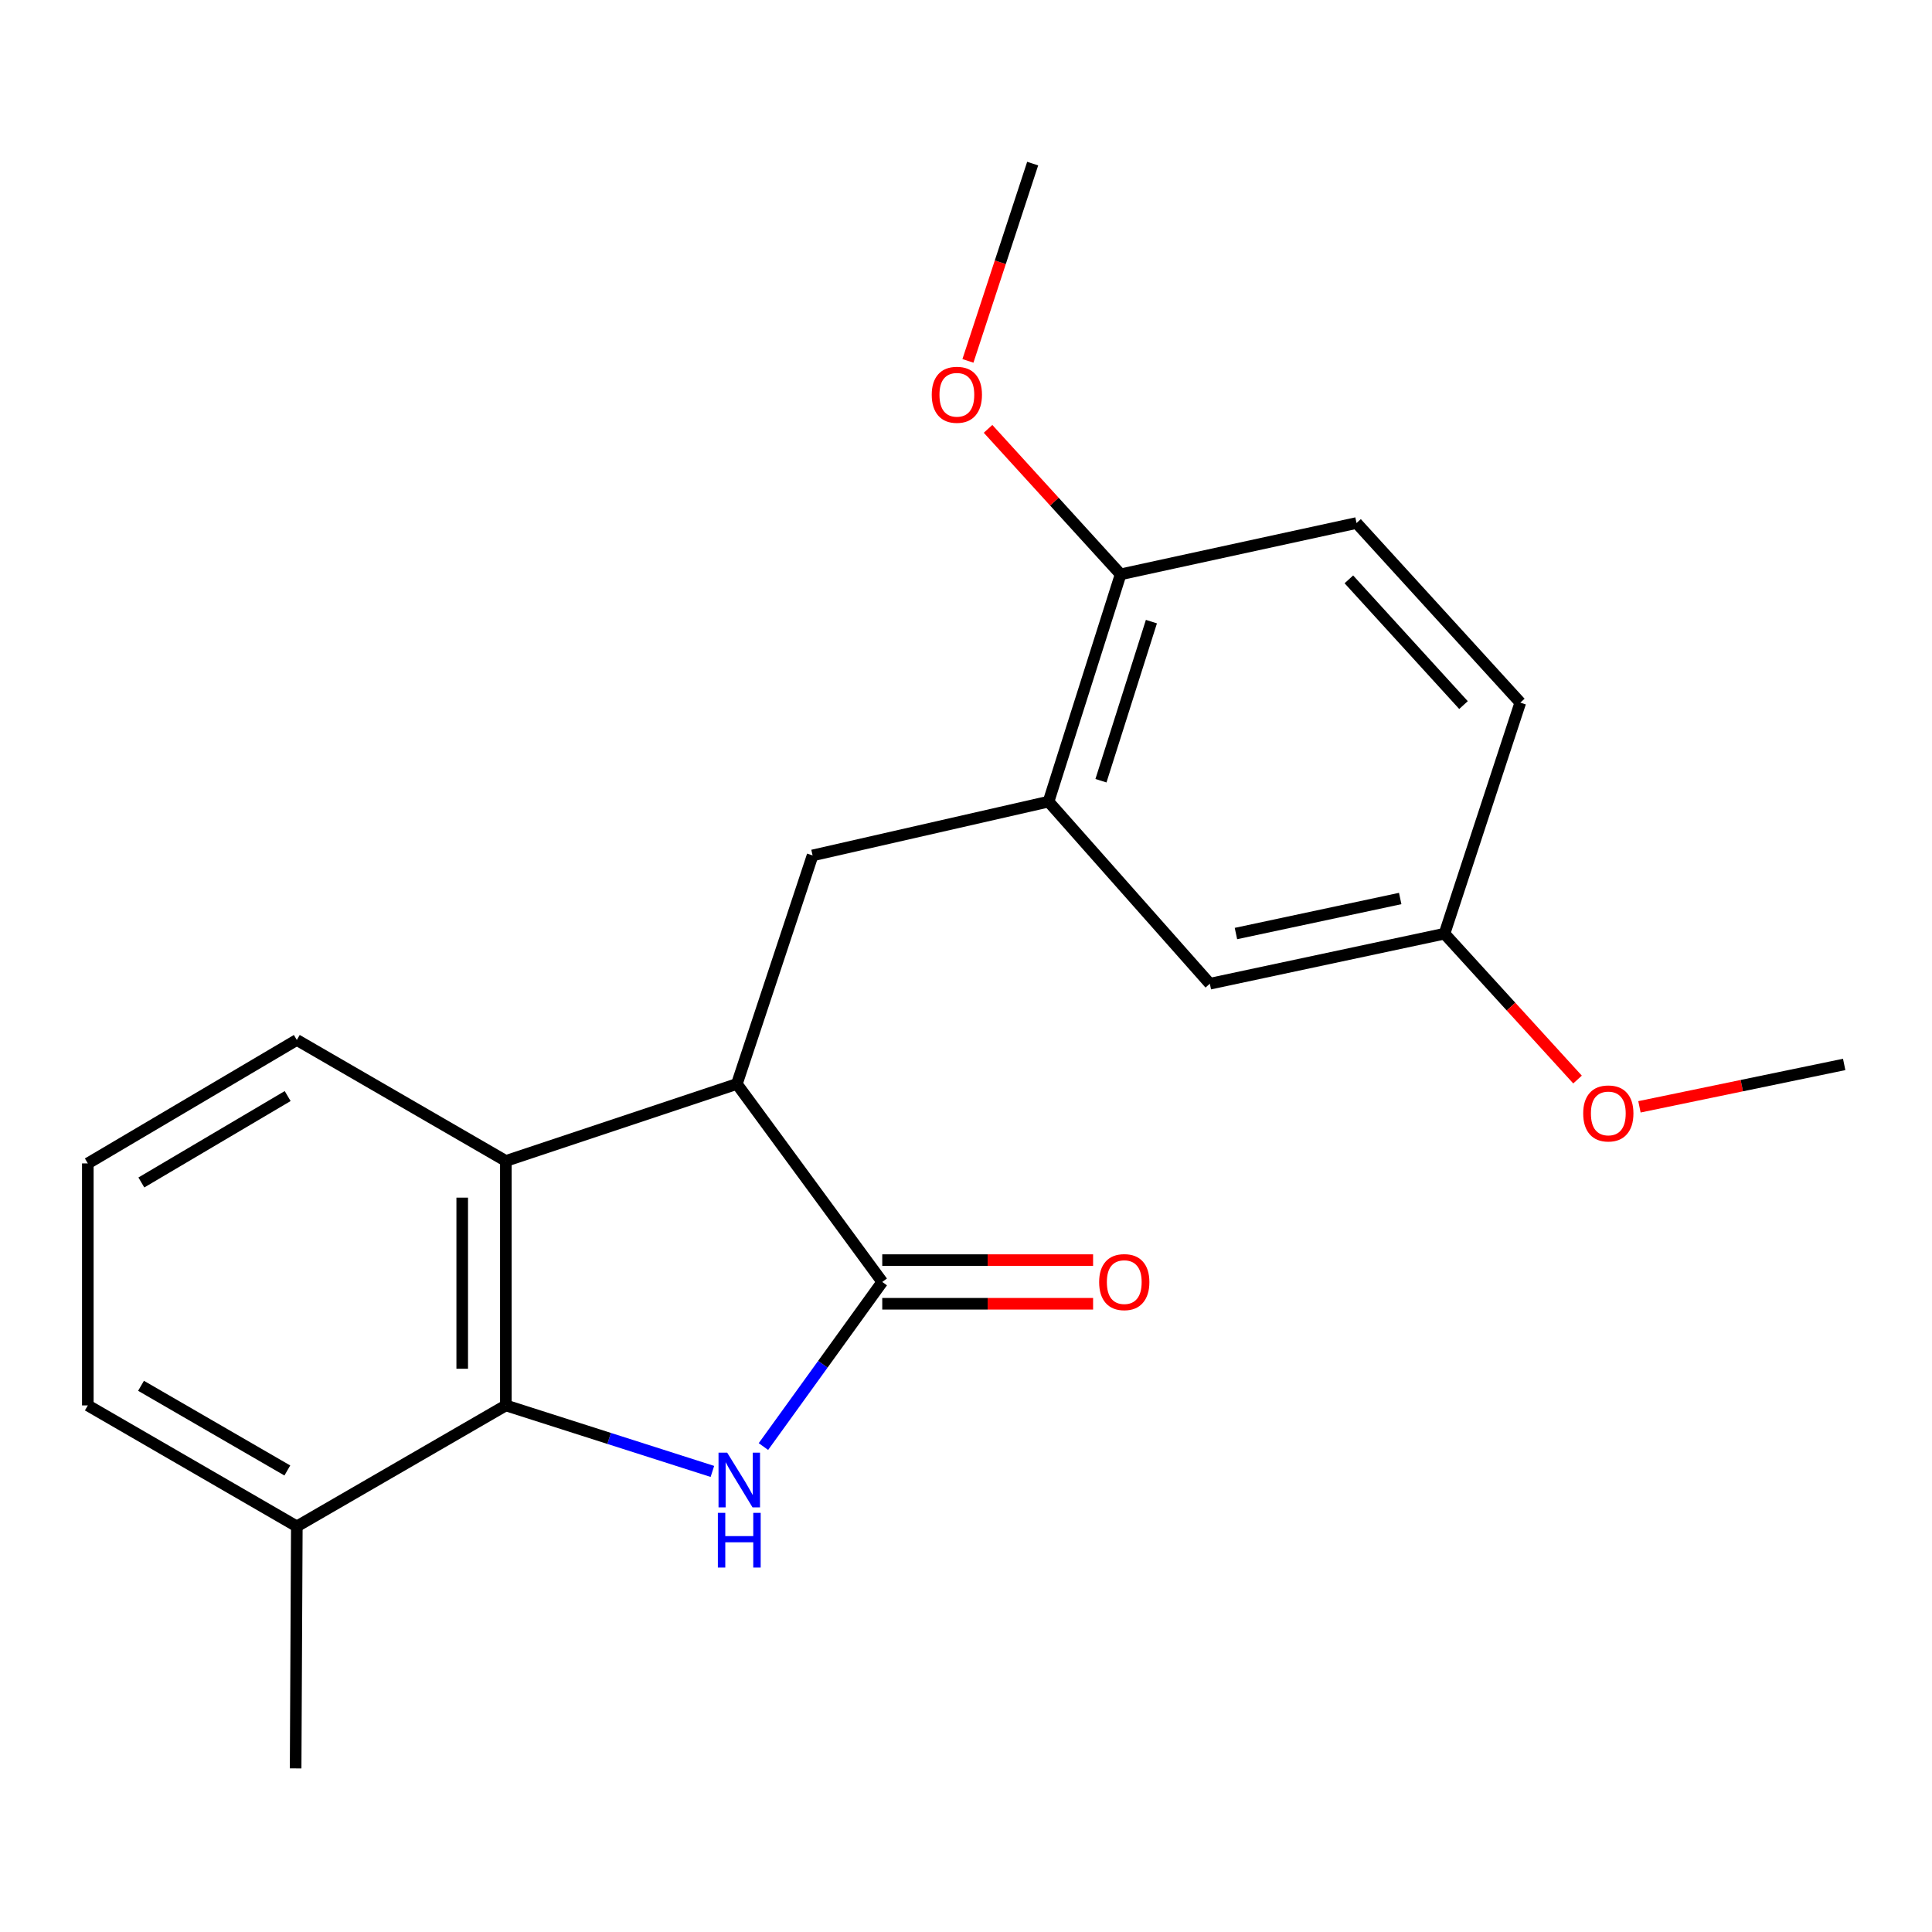 <?xml version='1.0' encoding='iso-8859-1'?>
<svg version='1.1' baseProfile='full'
              xmlns='http://www.w3.org/2000/svg'
                      xmlns:rdkit='http://www.rdkit.org/xml'
                      xmlns:xlink='http://www.w3.org/1999/xlink'
                  xml:space='preserve'
width='1000px' height='1000px' viewBox='0 0 1000 1000'>
<!-- END OF HEADER -->
<rect style='opacity:1.0;fill:#FFFFFF;stroke:none' width='1000' height='1000' x='0' y='0'> </rect>
<path class='bond-0' d='M 395.15,748.733 L 425.904,706.133' style='fill:none;fill-rule:evenodd;stroke:#0000FF;stroke-width:6px;stroke-linecap:butt;stroke-linejoin:miter;stroke-opacity:1' />
<path class='bond-0' d='M 425.904,706.133 L 456.657,663.532' style='fill:none;fill-rule:evenodd;stroke:#000000;stroke-width:6px;stroke-linecap:butt;stroke-linejoin:miter;stroke-opacity:1' />
<path class='bond-1' d='M 368.735,761.608 L 315.282,744.525' style='fill:none;fill-rule:evenodd;stroke:#0000FF;stroke-width:6px;stroke-linecap:butt;stroke-linejoin:miter;stroke-opacity:1' />
<path class='bond-1' d='M 315.282,744.525 L 261.829,727.442' style='fill:none;fill-rule:evenodd;stroke:#000000;stroke-width:6px;stroke-linecap:butt;stroke-linejoin:miter;stroke-opacity:1' />
<path class='bond-2' d='M 456.657,663.532 L 381.404,561.061' style='fill:none;fill-rule:evenodd;stroke:#000000;stroke-width:6px;stroke-linecap:butt;stroke-linejoin:miter;stroke-opacity:1' />
<path class='bond-6' d='M 456.657,674.826 L 511.221,674.826' style='fill:none;fill-rule:evenodd;stroke:#000000;stroke-width:6px;stroke-linecap:butt;stroke-linejoin:miter;stroke-opacity:1' />
<path class='bond-6' d='M 511.221,674.826 L 565.785,674.826' style='fill:none;fill-rule:evenodd;stroke:#FF0000;stroke-width:6px;stroke-linecap:butt;stroke-linejoin:miter;stroke-opacity:1' />
<path class='bond-6' d='M 456.657,652.239 L 511.221,652.239' style='fill:none;fill-rule:evenodd;stroke:#000000;stroke-width:6px;stroke-linecap:butt;stroke-linejoin:miter;stroke-opacity:1' />
<path class='bond-6' d='M 511.221,652.239 L 565.785,652.239' style='fill:none;fill-rule:evenodd;stroke:#FF0000;stroke-width:6px;stroke-linecap:butt;stroke-linejoin:miter;stroke-opacity:1' />
<path class='bond-3' d='M 261.829,727.442 L 261.829,600.915' style='fill:none;fill-rule:evenodd;stroke:#000000;stroke-width:6px;stroke-linecap:butt;stroke-linejoin:miter;stroke-opacity:1' />
<path class='bond-3' d='M 239.242,708.463 L 239.242,619.894' style='fill:none;fill-rule:evenodd;stroke:#000000;stroke-width:6px;stroke-linecap:butt;stroke-linejoin:miter;stroke-opacity:1' />
<path class='bond-8' d='M 261.829,727.442 L 153.635,790.059' style='fill:none;fill-rule:evenodd;stroke:#000000;stroke-width:6px;stroke-linecap:butt;stroke-linejoin:miter;stroke-opacity:1' />
<path class='bond-4' d='M 381.404,561.061 L 420.593,442.766' style='fill:none;fill-rule:evenodd;stroke:#000000;stroke-width:6px;stroke-linecap:butt;stroke-linejoin:miter;stroke-opacity:1' />
<path class='bond-21' d='M 381.404,561.061 L 261.829,600.915' style='fill:none;fill-rule:evenodd;stroke:#000000;stroke-width:6px;stroke-linecap:butt;stroke-linejoin:miter;stroke-opacity:1' />
<path class='bond-13' d='M 261.829,600.915 L 153.635,538.286' style='fill:none;fill-rule:evenodd;stroke:#000000;stroke-width:6px;stroke-linecap:butt;stroke-linejoin:miter;stroke-opacity:1' />
<path class='bond-5' d='M 420.593,442.766 L 542.728,414.921' style='fill:none;fill-rule:evenodd;stroke:#000000;stroke-width:6px;stroke-linecap:butt;stroke-linejoin:miter;stroke-opacity:1' />
<path class='bond-7' d='M 542.728,414.921 L 580.035,297.278' style='fill:none;fill-rule:evenodd;stroke:#000000;stroke-width:6px;stroke-linecap:butt;stroke-linejoin:miter;stroke-opacity:1' />
<path class='bond-7' d='M 569.854,404.102 L 595.969,321.753' style='fill:none;fill-rule:evenodd;stroke:#000000;stroke-width:6px;stroke-linecap:butt;stroke-linejoin:miter;stroke-opacity:1' />
<path class='bond-9' d='M 542.728,414.921 L 626.213,509.173' style='fill:none;fill-rule:evenodd;stroke:#000000;stroke-width:6px;stroke-linecap:butt;stroke-linejoin:miter;stroke-opacity:1' />
<path class='bond-10' d='M 580.035,297.278 L 702.144,270.713' style='fill:none;fill-rule:evenodd;stroke:#000000;stroke-width:6px;stroke-linecap:butt;stroke-linejoin:miter;stroke-opacity:1' />
<path class='bond-14' d='M 580.035,297.278 L 545.725,259.627' style='fill:none;fill-rule:evenodd;stroke:#000000;stroke-width:6px;stroke-linecap:butt;stroke-linejoin:miter;stroke-opacity:1' />
<path class='bond-14' d='M 545.725,259.627 L 511.415,221.975' style='fill:none;fill-rule:evenodd;stroke:#FF0000;stroke-width:6px;stroke-linecap:butt;stroke-linejoin:miter;stroke-opacity:1' />
<path class='bond-17' d='M 153.635,790.059 L 45.455,727.442' style='fill:none;fill-rule:evenodd;stroke:#000000;stroke-width:6px;stroke-linecap:butt;stroke-linejoin:miter;stroke-opacity:1' />
<path class='bond-17' d='M 148.724,761.118 L 72.997,717.286' style='fill:none;fill-rule:evenodd;stroke:#000000;stroke-width:6px;stroke-linecap:butt;stroke-linejoin:miter;stroke-opacity:1' />
<path class='bond-18' d='M 153.635,790.059 L 153.021,915.319' style='fill:none;fill-rule:evenodd;stroke:#000000;stroke-width:6px;stroke-linecap:butt;stroke-linejoin:miter;stroke-opacity:1' />
<path class='bond-11' d='M 626.213,509.173 L 747.67,483.273' style='fill:none;fill-rule:evenodd;stroke:#000000;stroke-width:6px;stroke-linecap:butt;stroke-linejoin:miter;stroke-opacity:1' />
<path class='bond-11' d='M 639.721,483.197 L 724.741,465.067' style='fill:none;fill-rule:evenodd;stroke:#000000;stroke-width:6px;stroke-linecap:butt;stroke-linejoin:miter;stroke-opacity:1' />
<path class='bond-23' d='M 702.144,270.713 L 786.91,363.673' style='fill:none;fill-rule:evenodd;stroke:#000000;stroke-width:6px;stroke-linecap:butt;stroke-linejoin:miter;stroke-opacity:1' />
<path class='bond-23' d='M 698.169,299.876 L 757.504,364.948' style='fill:none;fill-rule:evenodd;stroke:#000000;stroke-width:6px;stroke-linecap:butt;stroke-linejoin:miter;stroke-opacity:1' />
<path class='bond-12' d='M 747.67,483.273 L 786.91,363.673' style='fill:none;fill-rule:evenodd;stroke:#000000;stroke-width:6px;stroke-linecap:butt;stroke-linejoin:miter;stroke-opacity:1' />
<path class='bond-15' d='M 747.67,483.273 L 782.1,521.02' style='fill:none;fill-rule:evenodd;stroke:#000000;stroke-width:6px;stroke-linecap:butt;stroke-linejoin:miter;stroke-opacity:1' />
<path class='bond-15' d='M 782.1,521.02 L 816.53,558.767' style='fill:none;fill-rule:evenodd;stroke:#FF0000;stroke-width:6px;stroke-linecap:butt;stroke-linejoin:miter;stroke-opacity:1' />
<path class='bond-22' d='M 153.635,538.286 L 45.455,602.183' style='fill:none;fill-rule:evenodd;stroke:#000000;stroke-width:6px;stroke-linecap:butt;stroke-linejoin:miter;stroke-opacity:1' />
<path class='bond-22' d='M 148.895,567.318 L 73.169,612.046' style='fill:none;fill-rule:evenodd;stroke:#000000;stroke-width:6px;stroke-linecap:butt;stroke-linejoin:miter;stroke-opacity:1' />
<path class='bond-19' d='M 501.001,186.79 L 517.755,135.736' style='fill:none;fill-rule:evenodd;stroke:#FF0000;stroke-width:6px;stroke-linecap:butt;stroke-linejoin:miter;stroke-opacity:1' />
<path class='bond-19' d='M 517.755,135.736 L 534.508,84.681' style='fill:none;fill-rule:evenodd;stroke:#000000;stroke-width:6px;stroke-linecap:butt;stroke-linejoin:miter;stroke-opacity:1' />
<path class='bond-20' d='M 848.578,572.894 L 901.562,561.921' style='fill:none;fill-rule:evenodd;stroke:#FF0000;stroke-width:6px;stroke-linecap:butt;stroke-linejoin:miter;stroke-opacity:1' />
<path class='bond-20' d='M 901.562,561.921 L 954.545,550.947' style='fill:none;fill-rule:evenodd;stroke:#000000;stroke-width:6px;stroke-linecap:butt;stroke-linejoin:miter;stroke-opacity:1' />
<path class='bond-16' d='M 45.455,602.183 L 45.455,727.442' style='fill:none;fill-rule:evenodd;stroke:#000000;stroke-width:6px;stroke-linecap:butt;stroke-linejoin:miter;stroke-opacity:1' />
<path  class='atom-0' d='M 376.386 751.894
L 385.666 766.894
Q 386.586 768.374, 388.066 771.054
Q 389.546 773.734, 389.626 773.894
L 389.626 751.894
L 393.386 751.894
L 393.386 780.214
L 389.506 780.214
L 379.546 763.814
Q 378.386 761.894, 377.146 759.694
Q 375.946 757.494, 375.586 756.814
L 375.586 780.214
L 371.906 780.214
L 371.906 751.894
L 376.386 751.894
' fill='#0000FF'/>
<path  class='atom-0' d='M 371.566 783.046
L 375.406 783.046
L 375.406 795.086
L 389.886 795.086
L 389.886 783.046
L 393.726 783.046
L 393.726 811.366
L 389.886 811.366
L 389.886 798.286
L 375.406 798.286
L 375.406 811.366
L 371.566 811.366
L 371.566 783.046
' fill='#0000FF'/>
<path  class='atom-7' d='M 568.917 663.612
Q 568.917 656.812, 572.277 653.012
Q 575.637 649.212, 581.917 649.212
Q 588.197 649.212, 591.557 653.012
Q 594.917 656.812, 594.917 663.612
Q 594.917 670.492, 591.517 674.412
Q 588.117 678.292, 581.917 678.292
Q 575.677 678.292, 572.277 674.412
Q 568.917 670.532, 568.917 663.612
M 581.917 675.092
Q 586.237 675.092, 588.557 672.212
Q 590.917 669.292, 590.917 663.612
Q 590.917 658.052, 588.557 655.252
Q 586.237 652.412, 581.917 652.412
Q 577.597 652.412, 575.237 655.212
Q 572.917 658.012, 572.917 663.612
Q 572.917 669.332, 575.237 672.212
Q 577.597 675.092, 581.917 675.092
' fill='#FF0000'/>
<path  class='atom-15' d='M 482.269 204.336
Q 482.269 197.536, 485.629 193.736
Q 488.989 189.936, 495.269 189.936
Q 501.549 189.936, 504.909 193.736
Q 508.269 197.536, 508.269 204.336
Q 508.269 211.216, 504.869 215.136
Q 501.469 219.016, 495.269 219.016
Q 489.029 219.016, 485.629 215.136
Q 482.269 211.256, 482.269 204.336
M 495.269 215.816
Q 499.589 215.816, 501.909 212.936
Q 504.269 210.016, 504.269 204.336
Q 504.269 198.776, 501.909 195.976
Q 499.589 193.136, 495.269 193.136
Q 490.949 193.136, 488.589 195.936
Q 486.269 198.736, 486.269 204.336
Q 486.269 210.056, 488.589 212.936
Q 490.949 215.816, 495.269 215.816
' fill='#FF0000'/>
<path  class='atom-16' d='M 819.461 576.312
Q 819.461 569.512, 822.821 565.712
Q 826.181 561.912, 832.461 561.912
Q 838.741 561.912, 842.101 565.712
Q 845.461 569.512, 845.461 576.312
Q 845.461 583.192, 842.061 587.112
Q 838.661 590.992, 832.461 590.992
Q 826.221 590.992, 822.821 587.112
Q 819.461 583.232, 819.461 576.312
M 832.461 587.792
Q 836.781 587.792, 839.101 584.912
Q 841.461 581.992, 841.461 576.312
Q 841.461 570.752, 839.101 567.952
Q 836.781 565.112, 832.461 565.112
Q 828.141 565.112, 825.781 567.912
Q 823.461 570.712, 823.461 576.312
Q 823.461 582.032, 825.781 584.912
Q 828.141 587.792, 832.461 587.792
' fill='#FF0000'/>
</svg>
